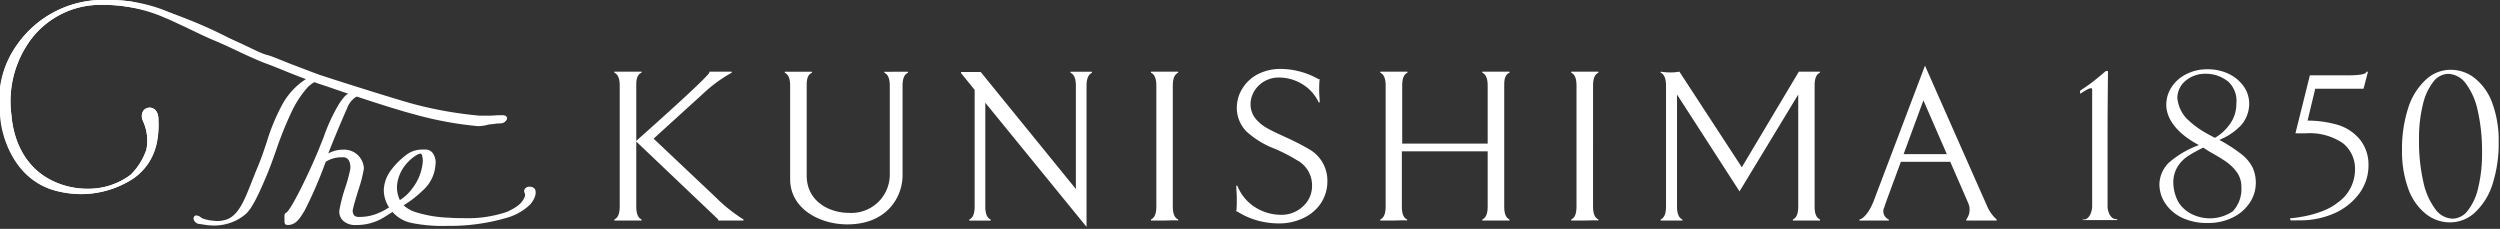 <svg id="レイヤー_1" data-name="レイヤー 1" xmlns="http://www.w3.org/2000/svg" viewBox="0 0 284 26"><rect x="0" y="0" width="284" height="26" fill="#333333" stroke="none"/><defs><style>.cls-1{fill:#fff}</style></defs><g id="txt_j-shepherds_wht"><path class="cls-1" d="M239.42 23.45v-8.06c0-3.7.05-7.13.05-7.32h-.25s-.88.76-1.49 1.23-1.43 1-1.43 1v.35c.61-.36 1.37-.91 1.37-.46v13.26c0 .51-.29 1.41-.86 1.48h-.21V25h3.91v-.11h-.15c-.63-.02-.94-.89-.94-1.44zm26.03-9.3a12.54 12.54 0 00-3.31-.45l.87-3.62h5.49l.5-1.93h-.17c-.06.16-.19.41-2.22.41h-4.21l-1.64 6.59h1.11a6.68 6.68 0 014.3 1.13 3.71 3.71 0 011.36 3 4.59 4.59 0 01-2 3.76c-1.91 1.54-5.39 1.76-5.39 1.76l.07.23a6.06 6.06 0 00.74 0h.26a9.62 9.62 0 004-.81A7.08 7.08 0 00268 22a5.35 5.35 0 001.06-3.27 4.56 4.56 0 00-.94-2.84 5.22 5.22 0 00-2.67-1.74zm17.69-2.4a6.36 6.36 0 00-1.95-2.82 4.36 4.36 0 00-2.78-1 4.09 4.09 0 00-2.83 1.12 7.37 7.37 0 00-2 3.19 15 15 0 00-.71 4.8 12.34 12.34 0 00.71 4.4 6.36 6.36 0 001.95 2.82 4.36 4.36 0 002.78 1 4.13 4.13 0 002.83-1.11 7.4 7.4 0 002-3.2 15 15 0 00.71-4.8 12.34 12.34 0 00-.71-4.4zm-1.61 9.55a6.47 6.47 0 01-1.18 2.61 2.22 2.22 0 01-1.73.93 2.5 2.5 0 01-1.95-1.06 7.83 7.83 0 01-1.37-3.08 20.69 20.69 0 01-.5-4.86 15.77 15.77 0 01.43-3.92 6.6 6.6 0 011.18-2.61 2.19 2.19 0 011.73-.92 2.59 2.59 0 011.95 1.06 7.78 7.78 0 011.37 3.07 20.81 20.81 0 01.5 4.86 16.26 16.26 0 01-.43 3.92zm-26.87-3.76a18.05 18.05 0 00-2.55-1.65 6.91 6.91 0 002.51-1.7 3.75 3.75 0 00.89-2.42 3.39 3.39 0 00-.62-1.95 4.38 4.38 0 00-1.69-1.42 5.44 5.44 0 00-2.42-.53 5.15 5.15 0 00-2.41.55 4.26 4.26 0 00-1.68 1.48 3.62 3.62 0 00-.6 2c0 1.69 1.35 3.35 3.71 4.58a10.9 10.9 0 00-3.42 2 3.58 3.58 0 00-1.07 2.43 3.92 3.92 0 00.64 2.16 4.74 4.74 0 001.88 1.64 6.55 6.55 0 002.95.62 6.21 6.21 0 002.89-.64 4.79 4.79 0 001.92-1.69 4 4 0 00.67-2.2 4.11 4.11 0 00-.38-1.8 4.56 4.56 0 00-1.22-1.46zm-6.19-4a4 4 0 01-1.12-2.37 2.51 2.51 0 01.94-2 3.42 3.42 0 012.28-.79 4 4 0 012.59.92 3 3 0 01.89 2.49 3.89 3.89 0 01-.79 2.38 5.24 5.24 0 01-1.65 1.49l-.8-.43a10.52 10.52 0 01-2.34-1.7zM253.65 24a4.64 4.64 0 01-4.86.22 3.69 3.69 0 01-1.36-1.33 4.77 4.77 0 01-.54-2.09 3.41 3.41 0 01.5-1.89 3.94 3.94 0 011.18-1.19 14.88 14.88 0 011.72-.95l.7.45c.79.44 1.42.82 1.9 1.15a5.15 5.15 0 011.22 1.2 2.78 2.78 0 01.51 1.65 3.72 3.72 0 01-.97 2.78zm-47.51-.58V9.77c0-.52.05-1.27.6-1.51v-.12h-2.39L197.87 19l-7.09-10.86a5.64 5.64 0 01-1 .09 7.77 7.77 0 01-1.13-.09v.12c.55.24.61 1 .61 1.51v13.65c0 .52-.06 1.27-.61 1.51v.12h2.47v-.12c-.55-.24-.61-1-.61-1.51V10.74l7.1 11 6.67-11v12.68c0 .52-.06 1.27-.61 1.51v.12h3.09v-.12c-.57-.24-.62-.99-.62-1.51zM100.47 8.15v.12c.55.24.61 1 .61 1.51v10.16a4.36 4.36 0 01-4.67 4.24c-2.14 0-4.77-1.26-4.77-4.24V9.78c0-.52 0-1.27.6-1.51v-.12h-3.09v.12c.55.24.61 1 .61 1.51v10.57c0 3.37 3.36 5.14 6.49 5.14 4.59 0 6.28-3.21 6.28-5.55V9.78c0-.52.06-1.27.61-1.51v-.12h-1.33c-.5 0-.98.02-1.34 0zm125.21 15.13c-.24-.52-7-15.82-7-15.82s-5.31 14-5.8 15.3c-.62 1.63-1.39 2.17-1.65 2.17v.12h3.34v-.12a1 1 0 01-.51-1.39c0-.11.91-2.52 1.88-5.16h5.61l2.05 4.71a1.84 1.84 0 01-.23 1.84v.12h3.45v-.12a4.24 4.24 0 01-1.14-1.65zm-9.43-5.77l2.25-6.11 2.66 6.11zM150 23.16a4.43 4.43 0 00.79-2.54 4.1 4.1 0 00-2.22-3.75c-.63-.37-1.42-.78-2.38-1.22s-1.68-.77-2.21-1.07a4.71 4.71 0 01-1.33-1.08 2.63 2.63 0 01-.59-1.64 3 3 0 01.94-2.15 3.24 3.24 0 012.38-.9 5 5 0 012.54.74 4.68 4.68 0 011.88 2.08h.12c0-.35-.06-.81-.06-1.31s0-1 .06-1.32h-.12a8.81 8.81 0 00-4.34-1.17 5.63 5.63 0 00-2.47.55 4.42 4.42 0 00-1.78 1.56 4.17 4.17 0 00-.71 2.3 3.85 3.85 0 001.07 2.67 10.13 10.13 0 003.27 2 18.88 18.88 0 012.48 1.28 3.23 3.23 0 011.73 2.9 3.1 3.1 0 01-1.05 2.37 3.52 3.52 0 01-2.51.94 5.46 5.46 0 01-2.88-.84 5.08 5.08 0 01-2.05-2.47h-.12c0 .4.06.91.06 1.47s0 1.07-.06 1.47h.12a8.29 8.29 0 002.22 1 9.24 9.24 0 002.58.35 6.28 6.28 0 002.64-.58 4.83 4.83 0 002-1.64zM122.22 9.78v11.69L111.41 8.18h-2.24v.12l1.55 1.91v13.24c0 .52-.07 1.25-.61 1.49v.12h2.43v-.12c-.55-.24-.61-1-.61-1.5V11.67l11.5 14.1v-16c0-.52.07-1.25.61-1.49v-.13h-2.43v.12c.55.24.61.99.61 1.51zm11.62 15.27v-.12c-.55-.24-.61-1-.61-1.51V9.76c0-.51.06-1.26.61-1.5v-.12h-3.09v.12c.55.24.61 1 .61 1.5v13.66c0 .52-.06 1.27-.61 1.51v.12h1.54c.54 0 1.13-.05 1.55 0zm47.74 0v-.12c-.55-.24-.61-1-.61-1.51V9.76c0-.51.06-1.26.61-1.5v-.12h-3.09v.12c.55.24.6 1 .6 1.5v13.66c0 .52-.05 1.27-.6 1.51v.12h1.54c.54 0 1.13-.05 1.55 0zm-21.73 0v-.12c-.55-.24-.6-1-.6-1.51v-6.23H169v6.23c0 .52-.06 1.27-.61 1.51v.12h3.09v-.12c-.55-.24-.6-1-.6-1.51V9.76c0-.51 0-1.26.6-1.5v-.12h-3.09v.12c.55.24.61 1 .61 1.5v6.55h-9.71V9.76c0-.51.05-1.26.6-1.5v-.12h-3.09v.12c.55.24.61 1 .61 1.5v13.66c0 .52-.06 1.27-.61 1.51v.12h1.55c.55 0 1.08-.05 1.5 0zm-85.6-9.3l5.61-5.1a16.21 16.21 0 013.26-2.39v-.12h-2.54v.12c-.46.81-8.3 7.74-8.3 7.74V9.76c0-.51 0-1.26.6-1.5v-.12h-3.09v.12c.55.24.61 1 .61 1.5v13.66c0 .52-.06 1.26-.61 1.51v.12h3.09v-.12c-.55-.25-.6-1-.6-1.51v-7.34l9.31 8.85v.12h2.87v-.12a18 18 0 01-3.19-2.55zM35 9.86a5.33 5.33 0 011-.71l.42-.2-1-.32h-.06A8 8 0 0032 12a23.37 23.37 0 00-1.71 4.17c-.33 1-.67 2-1.1 3-.21.5-.4 1-.59 1.47-.84 2.14-1.56 4-3.08 4.36a3.63 3.63 0 01-.81.11 4.34 4.34 0 01-.63-.06H24a4.52 4.52 0 01-1-.24l-.22-.14a.8.8 0 00-.43-.19h-.14a.37.37 0 00-.22.4.75.75 0 00.72.57l.35.05a6.91 6.91 0 001.12.12 5.65 5.65 0 001.64-.2 5.42 5.42 0 002.1-1.11c.85-.73 1.83-3.09 2.49-4.66l.07-.18c.21-.51.5-1.3.83-2.23a41.13 41.13 0 011.94-4.8A11.88 11.88 0 0135 9.86zm25.77 11.62a.73.73 0 00-.62-.27.6.6 0 00-.54.27.41.41 0 000 .45c0 .09.08.17 0 .43-.31.72-.79 1.13-2 1.7a13.77 13.77 0 01-5 .72c-.52 0-1.05 0-1.56-.05a14.16 14.16 0 01-3.73-.6 3.68 3.68 0 01-1.47-.81A11.91 11.91 0 0048 21.66a4.26 4.26 0 001.47-2.95 1.79 1.79 0 00-.32-1.33 1 1 0 00-.74-.39h-.5a2.93 2.93 0 00-1.75.6 8.68 8.68 0 00-1.77 1.78 4 4 0 00-.79 2.19 3.6 3.6 0 00.6 2c-.29.18-.72.44-1 .55a5.38 5.38 0 01-2.52.53.6.6 0 01-.47-.2.86.86 0 01-.11-.71c.09-.43.34-1.25.58-2.05a15.76 15.76 0 00.66-2.54A2.24 2.24 0 0039 17a3.55 3.55 0 00-1.71.43c.55-1.44 2-4.86 2.12-5.08a2.56 2.56 0 011.3-1.49l.13-.07.45-.26-1.1-.16h-.06a1.34 1.34 0 01-.36.18c-.3.11-.57.21-1.27 1.28a20.43 20.43 0 00-1.72 3.71c-.18.45-.37.94-.58 1.45-1.07 2.63-3.15 6.89-3.68 7.16-.23.12-.22.32-.2.75v.21c0 .18 0 .44.33.44h.22c.78-.1 1.19-.75 1.55-1.33l.18-.29a47.07 47.07 0 002.4-5.55 3.27 3.27 0 011.71-.51 2.6 2.6 0 01.4 0c.37.05.77.44.68 1.36a18.47 18.47 0 01-.54 2 17.59 17.59 0 00-.7 2.68A1.42 1.42 0 0038.9 25a2 2 0 001.55.56h.26a5.93 5.93 0 002.74-.77c.45-.27.87-.54 1.14-.72a1.62 1.62 0 00.17.19 3.94 3.94 0 002.06 1.08 17.71 17.71 0 004 .32H51a22.91 22.91 0 006.84-1 6.38 6.38 0 002.4-1.44c.87-1.05.57-1.67.53-1.74zm-13.38-3.9a.94.94 0 01.41-.13c.14 0 .29.64.21 1.08a5.65 5.65 0 01-1 2.64l-.12.16a5 5 0 01-1.46 1.4 3.29 3.29 0 01-.33-1.63 4.36 4.36 0 011.21-2.65 4.45 4.45 0 011.08-.87z"/><path class="cls-1" d="M57.46 13.18a.62.62 0 00-.38-.09h-.42c-.28 0-.65.05-1.12.05h-1.06a45.29 45.29 0 01-7.15-1.23c-1.85-.46-10-3.06-11-3.4-.55-.19-1.78-.67-3-1.13s-2.41-1-3-1.14-1.68-.71-2.82-1.24-2.12-.9-2.77-1.14a18.93 18.93 0 01-2-.9c-1-.48-2.09-1-3.52-1.57A17.23 17.23 0 0012.29 0h-1A11.92 11.92 0 002 5a10.7 10.7 0 00-2 7.82v.23c.12 2.45 1.6 7.4 6.35 8.63a11.67 11.67 0 002.85.37 11 11 0 005.9-1.75 6.47 6.47 0 002.64-3.87A9.54 9.54 0 0018 13.8v-.26a2 2 0 00-.15-.73.91.91 0 00-1.54-.26 1.17 1.17 0 00-.08 1.17l.07.16a5.28 5.28 0 01.33 3.12 7.36 7.36 0 01-1.8 2.87 8.06 8.06 0 01-4.94 1.58 9 9 0 01-3.31-.64c-3.08-1.19-5-4-5.29-7.8a11.78 11.78 0 011.63-7.65A9.87 9.87 0 0111.44.55 17.43 17.43 0 0118.69 2a2.4 2.4 0 00.32.13c.35.15 1.1.51 2 .92 1.16.56 2.47 1.2 3.43 1.59.72.3 1.58.7 2.49 1.13 1.17.55 2.38 1.11 3.28 1.44.58.21 1.22.47 1.91.75 1.17.48 2.5 1 4 1.52l1.26.42c2.85 1 7.63 2.56 9.58 3.06a40.79 40.79 0 007.33 1.37 4.1 4.1 0 001.06-.14l.24-.06c.24 0 .63-.07.93-.1A3.67 3.67 0 0057 14c.18 0 .54-.24.59-.5a.3.3 0 00-.13-.32z"/><path class="cls-1" d="M9.27 22.05a11.67 11.67 0 01-2.85-.37C1.67 20.45.19 15.5.07 13.05v-.23A10.7 10.7 0 012 5a11.92 11.92 0 019.24-5h1A17.33 17.33 0 0115 .19a49.71 49.71 0 0112 4.65 50 50 0 004.56 2.09l-2.39-.52c-.05 0-10-5-14-5.52a18.56 18.56 0 00-3.73-.34 9.89 9.89 0 00-8.52 4.81A11.78 11.78 0 001.29 13c.33 3.84 2.21 6.61 5.29 7.81a9.17 9.17 0 003.31.63 8 8 0 004.94-1.58 7.32 7.32 0 001.8-2.86 5.2 5.2 0 00-.33-3.12l-.07-.17a1.19 1.19 0 01.08-1.18 1 1 0 01.69-.31 1 1 0 01.85.58 2.06 2.06 0 01.15.73v.26a9.56 9.56 0 01-.22 2.63 6.42 6.42 0 01-2.64 3.87 10.86 10.86 0 01-5.87 1.76z"/></g></svg>